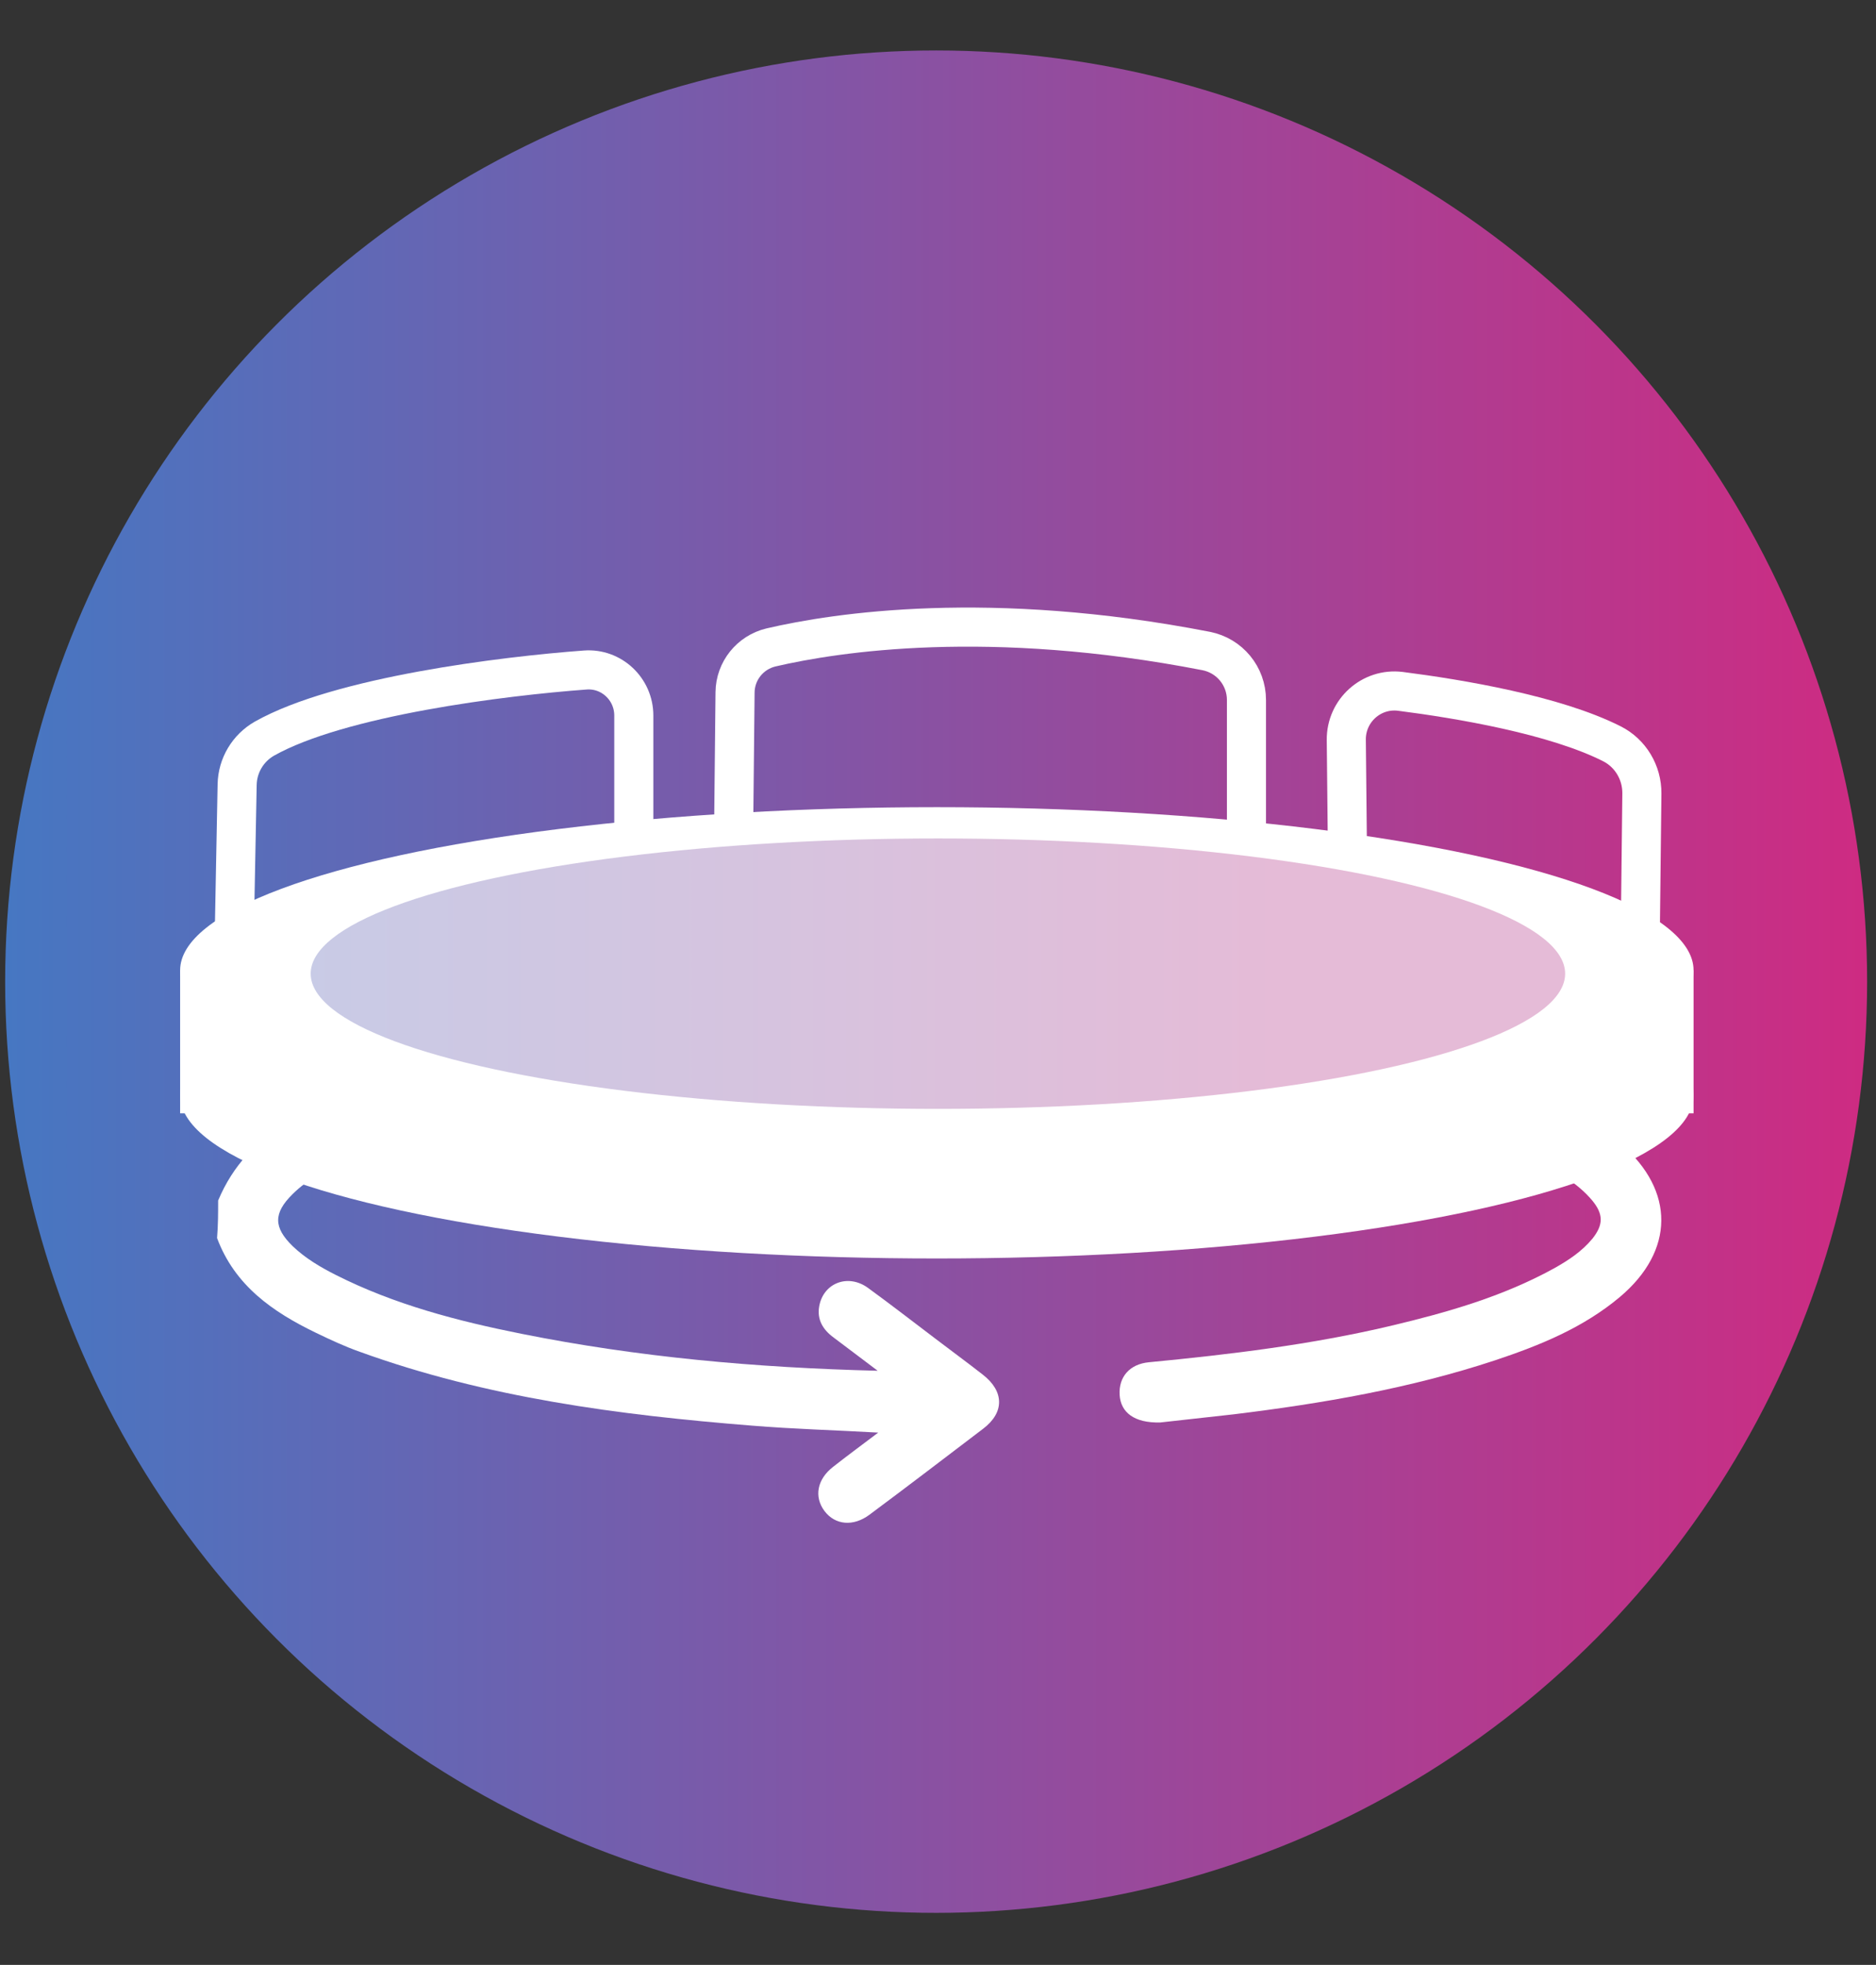<?xml version="1.0" encoding="utf-8"?>
<!-- Generator: Adobe Illustrator 28.1.0, SVG Export Plug-In . SVG Version: 6.00 Build 0)  -->
<svg version="1.1" id="Calque_1" xmlns="http://www.w3.org/2000/svg" xmlns:xlink="http://www.w3.org/1999/xlink" x="0px" y="0px"
	 viewBox="0 0 1056.1 1105.9" style="enable-background:new 0 0 1056.1 1105.9;" xml:space="preserve">
<rect x="0" y="0" width="1056.1" height="1105.9" fill="#333333" stroke="none"/>
<style type="text/css">
	.st0{fill:url(#SVGID_1_);}
	.st1{fill:#FFFFFF;}
	.st2{fill:none;stroke:#FFFFFF;stroke-width:22;stroke-linecap:round;stroke-miterlimit:10;}
	.st3{opacity:0.35;fill:url(#SVGID_00000111164178612662406550000013728460389422542982_);enable-background:new    ;}
</style>
<linearGradient id="SVGID_1_" gradientUnits="userSpaceOnUse" x1="2.9" y1="-479.5" x2="1051.1" y2="-479.5" gradientTransform="matrix(1 0 0 1 0 1032)">
	<stop  offset="0" style="stop-color:#4677C2"/>
	<stop  offset="1" style="stop-color:#CE2B82"/>
</linearGradient>
<circle class="st0" cx="527" cy="552.5" r="524.1"/>
<g>
	<path class="st1" d="M122.8,675.7c16.9-40.4,54.1-53.2,90.3-67.2c2.2-0.9,4.5-1.5,6.7-2.1c10.1-3.1,19.9,1.6,22.9,11.2
		c2.7,8.8-2.4,17.9-12.1,21.1c-17.8,5.9-35.3,12.5-51.4,22.4c-5.2,3.1-10.2,6.7-14.6,11.1c-10.7,10.6-10.7,18.6,0.2,29.2
		c7.1,6.8,15.6,11.8,24.3,16.2c33.1,16.7,68.5,25.9,104.5,33.1c65.4,13.1,131.7,19.1,200.5,20.8c-9.2-6.9-16.9-12.8-24.8-18.7
		c-6-4.4-9.5-10.1-8.1-17.7c2.4-13.1,16.3-18.4,27.5-10.2c12.8,9.3,25.4,19.1,38.1,28.7c8.8,6.7,17.8,13.3,26.5,20.1
		c12.1,9.4,12.2,21.3,0.2,30.4c-21.3,16.2-42.6,32.5-64,48.4c-9.1,6.8-19.3,5.9-25.3-2c-6.1-8.1-4.2-18,4.9-25
		c8-6.3,16.2-12.3,25.3-19.2c-24.5-1.4-47.7-2-70.8-3.9c-75.1-6-149.6-15.7-221.1-41.6c-8.5-3-16.6-6.8-24.7-10.7
		c-24.2-11.7-45.6-26.5-55.6-53.3C122.8,689.5,122.8,682.6,122.8,675.7z"/>
	<path class="st1" d="M653.2,800.6c-14.7,0.4-22.3-5.7-22.9-15.5c-0.6-10.1,5.6-17.4,16.6-18.4c45.7-4.4,91.3-9.9,136.1-20.5
		c31.6-7.5,62.8-16.4,91.6-32.2c8.1-4.5,15.9-9.6,21.9-16.9c6.2-7.8,6.2-13.8-0.2-21.5c-8.6-10.2-20.1-16.4-31.6-22.1
		c-11.8-5.9-24.3-10.3-36.7-14.6c-10.5-3.6-15.4-12.3-12.6-21.5c3-9.8,12.1-14.3,22.8-10.9c26.7,8.7,52.8,18.7,74.5,37.5
		c30.3,26.2,30,60-0.7,85.9c-20.7,17.4-45.1,27.3-70.3,35.7c-47.8,15.8-97.2,24.3-147.1,30.4C679.6,797.7,664.6,799.3,653.2,800.6z"
		/>
</g>
<ellipse class="st1" cx="527.4" cy="546.1" rx="426" ry="91.8"/>
<g>
	<path class="st2" d="M356.8,492.4v-89.7c0-14.9-12.6-26.7-27.3-25.6c-46.3,3.4-138.3,14.8-180.6,38.6c-9.3,5.3-15.2,15.1-15.4,25.9
		l-2.2,114.9"/>
	<path class="st2" d="M412.8,487l1-97.3c0.1-12.1,8.5-22.5,20.2-25.3c36.9-8.6,123.1-21.7,245,2c13.2,2.6,22.7,14.1,22.7,27.6v105.4
		"/>
	<path class="st2" d="M758.8,504.1l-0.9-87.6c-0.2-16.6,14.2-29.4,30.4-27.4c33.6,4.3,87,13.3,119.1,29.5c10.5,5.3,17,16.2,16.9,28
		l-1.1,97.7"/>
</g>
<ellipse class="st1" cx="527.4" cy="616.5" rx="426" ry="91.8"/>
<rect x="101.4" y="546.1" class="st1" width="852" height="80.5"/>
<linearGradient id="SVGID_00000130630550609278938290000009231452794015023544_" gradientUnits="userSpaceOnUse" x1="174.9" y1="558" x2="881.1" y2="558" gradientTransform="matrix(1 0 0 -1 0 1106)">
	<stop  offset="0" style="stop-color:#6269B6"/>
	<stop  offset="0.765" style="stop-color:#B33C8C"/>
</linearGradient>
<ellipse style="opacity:0.35;fill:url(#SVGID_00000130630550609278938290000009231452794015023544_);enable-background:new    ;" cx="528" cy="548" rx="353.1" ry="76.1"/>
</svg>
